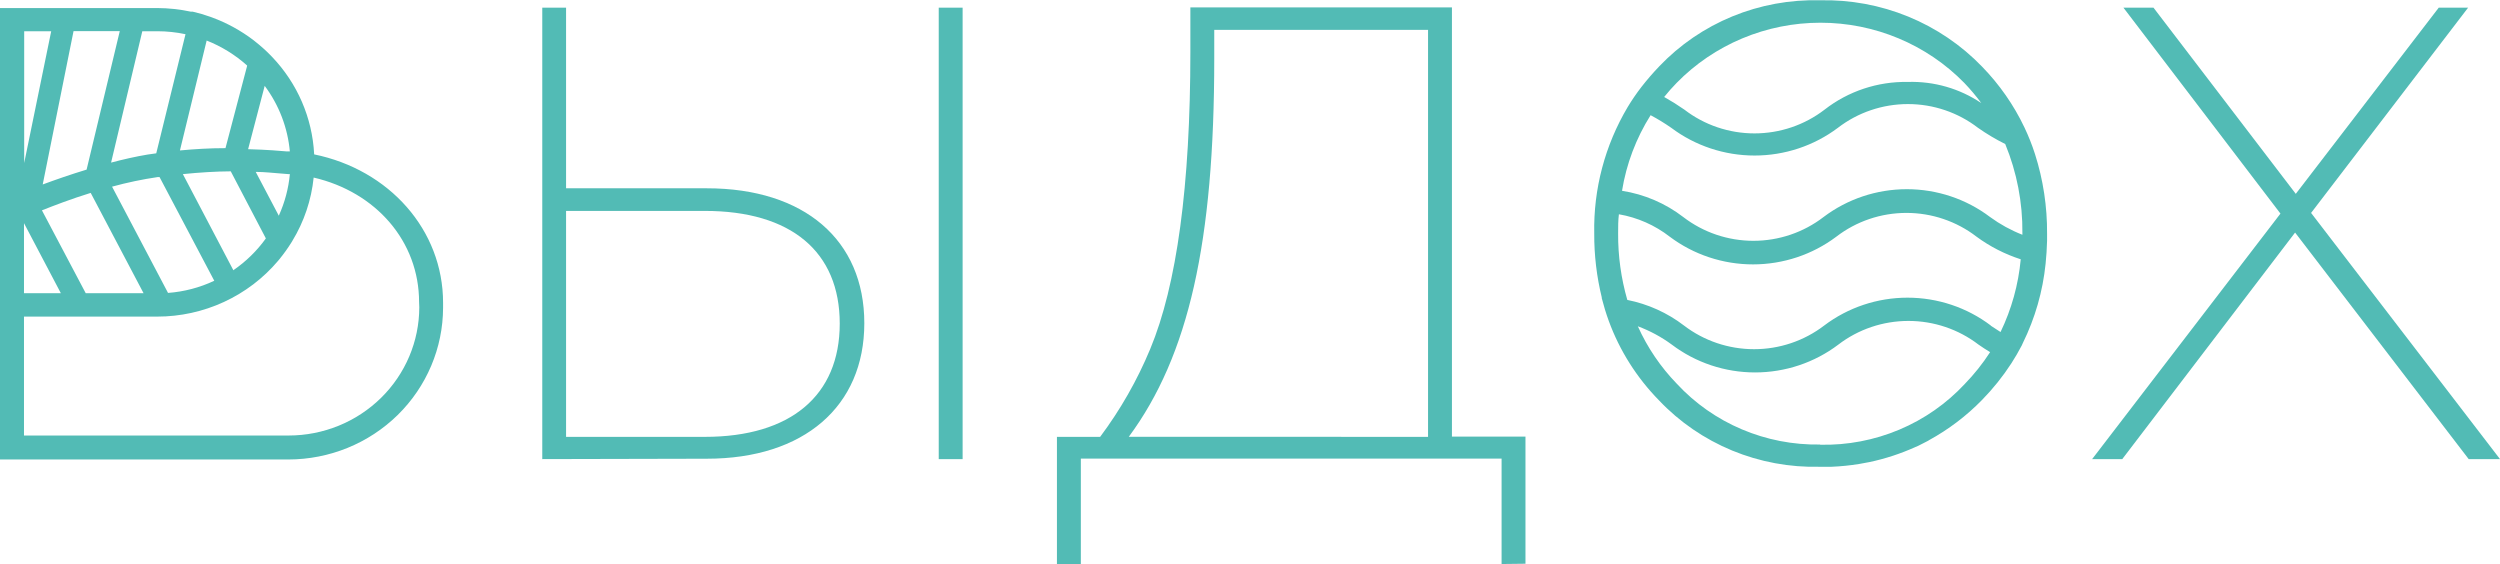 <svg width="164" height="37" viewBox="0 0 164 37" fill="none" xmlns="http://www.w3.org/2000/svg">
<g clip-path="url(#clip0_54_18)">
<path d="M98.504 37V30.085H70.903V37H69.335V28.658H72.169C73.5 26.878 74.602 24.945 75.452 22.9C77.198 18.714 78.088 12.164 78.088 3.413V0.484H95.247V28.639H100.071V36.981L98.504 37ZM93.68 28.658V1.961H79.655V3.847C79.655 15.879 77.979 23.334 74.05 28.652L93.68 28.658Z" fill="#52BBB5"/>
<path d="M161.946 30.117L150.558 15.256L139.221 30.117H137.244L149.598 14.012L139.297 0.503H141.268L150.603 12.717L159.982 0.503H161.908L151.607 13.968L164 30.117H161.946Z" fill="#52BBB5"/>
<path d="M105.068 19.531C105.202 20.053 105.356 20.562 105.535 21.052C106.247 22.998 107.37 24.774 108.83 26.263C110.174 27.682 111.81 28.804 113.629 29.555C115.448 30.306 117.408 30.669 119.38 30.62C119.643 30.62 119.899 30.62 120.154 30.62C120.759 30.594 121.362 30.534 121.959 30.437L122.637 30.312C123.675 30.092 124.686 29.761 125.65 29.325L125.842 29.243L125.977 29.174L126.482 28.916L126.54 28.878C127.827 28.173 129 27.284 130.02 26.238C130.739 25.504 131.382 24.702 131.94 23.843C132.189 23.46 132.419 23.058 132.631 22.655L132.695 22.511C133.502 20.871 134.009 19.105 134.192 17.293C134.243 16.803 134.275 16.3 134.288 15.791C134.288 15.634 134.288 15.483 134.288 15.332C134.301 13.559 134.034 11.794 133.494 10.102C133.303 9.507 133.072 8.926 132.803 8.361C132.105 6.892 131.167 5.546 130.027 4.375C128.662 2.958 127.01 1.838 125.177 1.087C123.345 0.337 121.372 -0.027 119.387 0.019C117.417 -0.032 115.459 0.328 113.641 1.076C111.823 1.824 110.188 2.942 108.843 4.356C108.434 4.783 108.048 5.23 107.685 5.695C107.356 6.12 107.053 6.563 106.776 7.022C105.284 9.535 104.525 12.404 104.582 15.313C104.574 16.734 104.742 18.15 105.081 19.531M119.393 29.161C117.629 29.191 115.879 28.85 114.26 28.163C112.64 27.476 111.188 26.457 110.001 25.176C108.933 24.073 108.067 22.797 107.442 21.404C108.237 21.7 108.987 22.104 109.668 22.605C111.234 23.79 113.156 24.432 115.132 24.432C117.109 24.432 119.03 23.79 120.596 22.605C121.91 21.599 123.527 21.053 125.193 21.053C126.858 21.053 128.476 21.599 129.79 22.605C130.039 22.775 130.289 22.944 130.551 23.102C130.067 23.849 129.51 24.548 128.888 25.189C127.689 26.478 126.223 27.501 124.589 28.188C122.955 28.875 121.19 29.212 119.412 29.174M130.596 21.354C129.03 20.169 127.109 19.527 125.132 19.527C123.156 19.527 121.234 20.169 119.668 21.354C118.354 22.36 116.735 22.907 115.068 22.907C113.402 22.907 111.783 22.36 110.468 21.354C109.378 20.519 108.105 19.945 106.751 19.675C106.343 18.256 106.14 16.788 106.149 15.313C106.149 14.879 106.149 14.452 106.2 14.056C107.418 14.267 108.564 14.773 109.534 15.527C111.103 16.705 113.023 17.344 114.998 17.344C116.973 17.344 118.893 16.705 120.462 15.527C121.774 14.516 123.394 13.967 125.062 13.967C126.729 13.967 128.349 14.516 129.662 15.527C130.539 16.173 131.518 16.674 132.56 17.01C132.408 18.665 131.959 20.28 131.236 21.781L130.596 21.366M130.551 14.238C128.985 13.053 127.064 12.411 125.087 12.411C123.111 12.411 121.19 13.053 119.623 14.238C118.311 15.248 116.691 15.797 115.023 15.797C113.356 15.797 111.736 15.248 110.423 14.238C109.254 13.338 107.872 12.746 106.405 12.516C106.689 10.757 107.326 9.071 108.28 7.556C108.748 7.806 109.201 8.083 109.636 8.386C111.205 9.564 113.125 10.203 115.1 10.203C117.075 10.203 118.995 9.564 120.564 8.386C121.876 7.376 123.494 6.827 125.161 6.827C126.828 6.827 128.446 7.376 129.758 8.386C130.325 8.784 130.921 9.139 131.543 9.448C132.307 11.305 132.69 13.291 132.669 15.294V15.401C131.915 15.105 131.203 14.714 130.551 14.238ZM109.988 5.438C111.209 4.189 112.674 3.196 114.295 2.518C115.916 1.839 117.66 1.49 119.422 1.49C121.184 1.49 122.928 1.839 124.549 2.518C126.17 3.196 127.635 4.189 128.856 5.438C129.257 5.856 129.631 6.299 129.975 6.764C128.561 5.81 126.873 5.323 125.158 5.375C123.177 5.339 121.246 5.982 119.694 7.191C118.381 8.202 116.761 8.751 115.094 8.751C113.426 8.751 111.806 8.202 110.494 7.191C110.066 6.893 109.624 6.616 109.169 6.362C109.425 6.041 109.7 5.733 109.988 5.438Z" fill="#52BBB5"/>
<path d="M20.608 10.102C20.484 7.722 19.505 5.463 17.844 3.727L17.742 3.621C17.429 3.302 17.096 3.004 16.744 2.728L16.635 2.64C15.808 2.01 14.889 1.505 13.909 1.144L13.788 1.1C13.415 0.967 13.035 0.856 12.649 0.767H12.527C11.8 0.611 11.058 0.531 10.314 0.528H3.8147e-06V30.142H18.925C21.613 30.138 24.189 29.088 26.09 27.222C27.991 25.355 29.061 22.825 29.066 20.184V19.864C29.066 15.08 25.528 11.133 20.608 10.127M18.292 14.156L16.776 11.277C17.358 11.277 17.908 11.346 18.445 11.384L18.919 11.422H19.015C18.927 12.362 18.683 13.281 18.292 14.143M1.574 14.64L3.992 19.235H1.574V14.64ZM2.751 13.798C3.576 13.471 4.671 13.05 5.95 12.654L9.418 19.235H5.624L2.751 13.798ZM11.017 19.204L7.351 12.245C8.333 11.975 9.331 11.765 10.339 11.617H10.467L14.056 18.418C13.103 18.867 12.072 19.138 11.017 19.216M15.298 17.708L11.996 11.422C13.122 11.309 14.152 11.246 15.138 11.239L17.441 15.64C16.856 16.455 16.131 17.163 15.298 17.733M19.015 9.932H18.964H18.797C18.445 9.9 17.518 9.819 16.276 9.787L17.364 5.632C18.305 6.894 18.876 8.386 19.015 9.944M16.2 4.362L14.792 9.718C13.749 9.718 12.758 9.781 11.804 9.869L13.557 2.659C14.535 3.046 15.434 3.602 16.212 4.299M10.326 2.049C10.946 2.05 11.564 2.115 12.169 2.244L10.25 10.058L9.68 10.139C8.893 10.271 8.087 10.454 7.287 10.667L9.335 2.049H10.326ZM5.681 11.126C4.626 11.447 3.634 11.793 2.802 12.101L4.824 2.043H7.857L5.681 11.126ZM1.587 2.049H3.359L1.587 10.693V2.049ZM27.505 20.159C27.502 22.39 26.598 24.528 24.992 26.105C23.386 27.682 21.209 28.569 18.938 28.57H1.574V20.769H10.314C11.827 20.769 13.322 20.441 14.692 19.808C16.062 19.176 17.274 18.255 18.241 17.111L18.33 17.004C18.608 16.663 18.865 16.306 19.098 15.935L19.175 15.809C19.948 14.54 20.426 13.119 20.576 11.648C24.664 12.597 27.492 15.835 27.492 19.82L27.505 20.159Z" fill="#52BBB5"/>
<path d="M61.581 0.503H63.148V30.117H61.581V0.503ZM35.573 30.117V0.503H37.134V12.352H46.366C52.764 12.352 56.699 15.747 56.699 21.203C56.699 26.659 52.739 30.092 46.366 30.092L35.573 30.117ZM46.238 28.658C51.862 28.658 55.087 25.949 55.087 21.228C55.087 16.507 51.888 13.836 46.238 13.836H37.134V28.658H46.238Z" fill="#52BBB5"/>
</g>
<defs>
<clipPath id="clip0_54_18">
<rect width="164" height="37" fill="white"/>
</clipPath>
</defs>
</svg>
